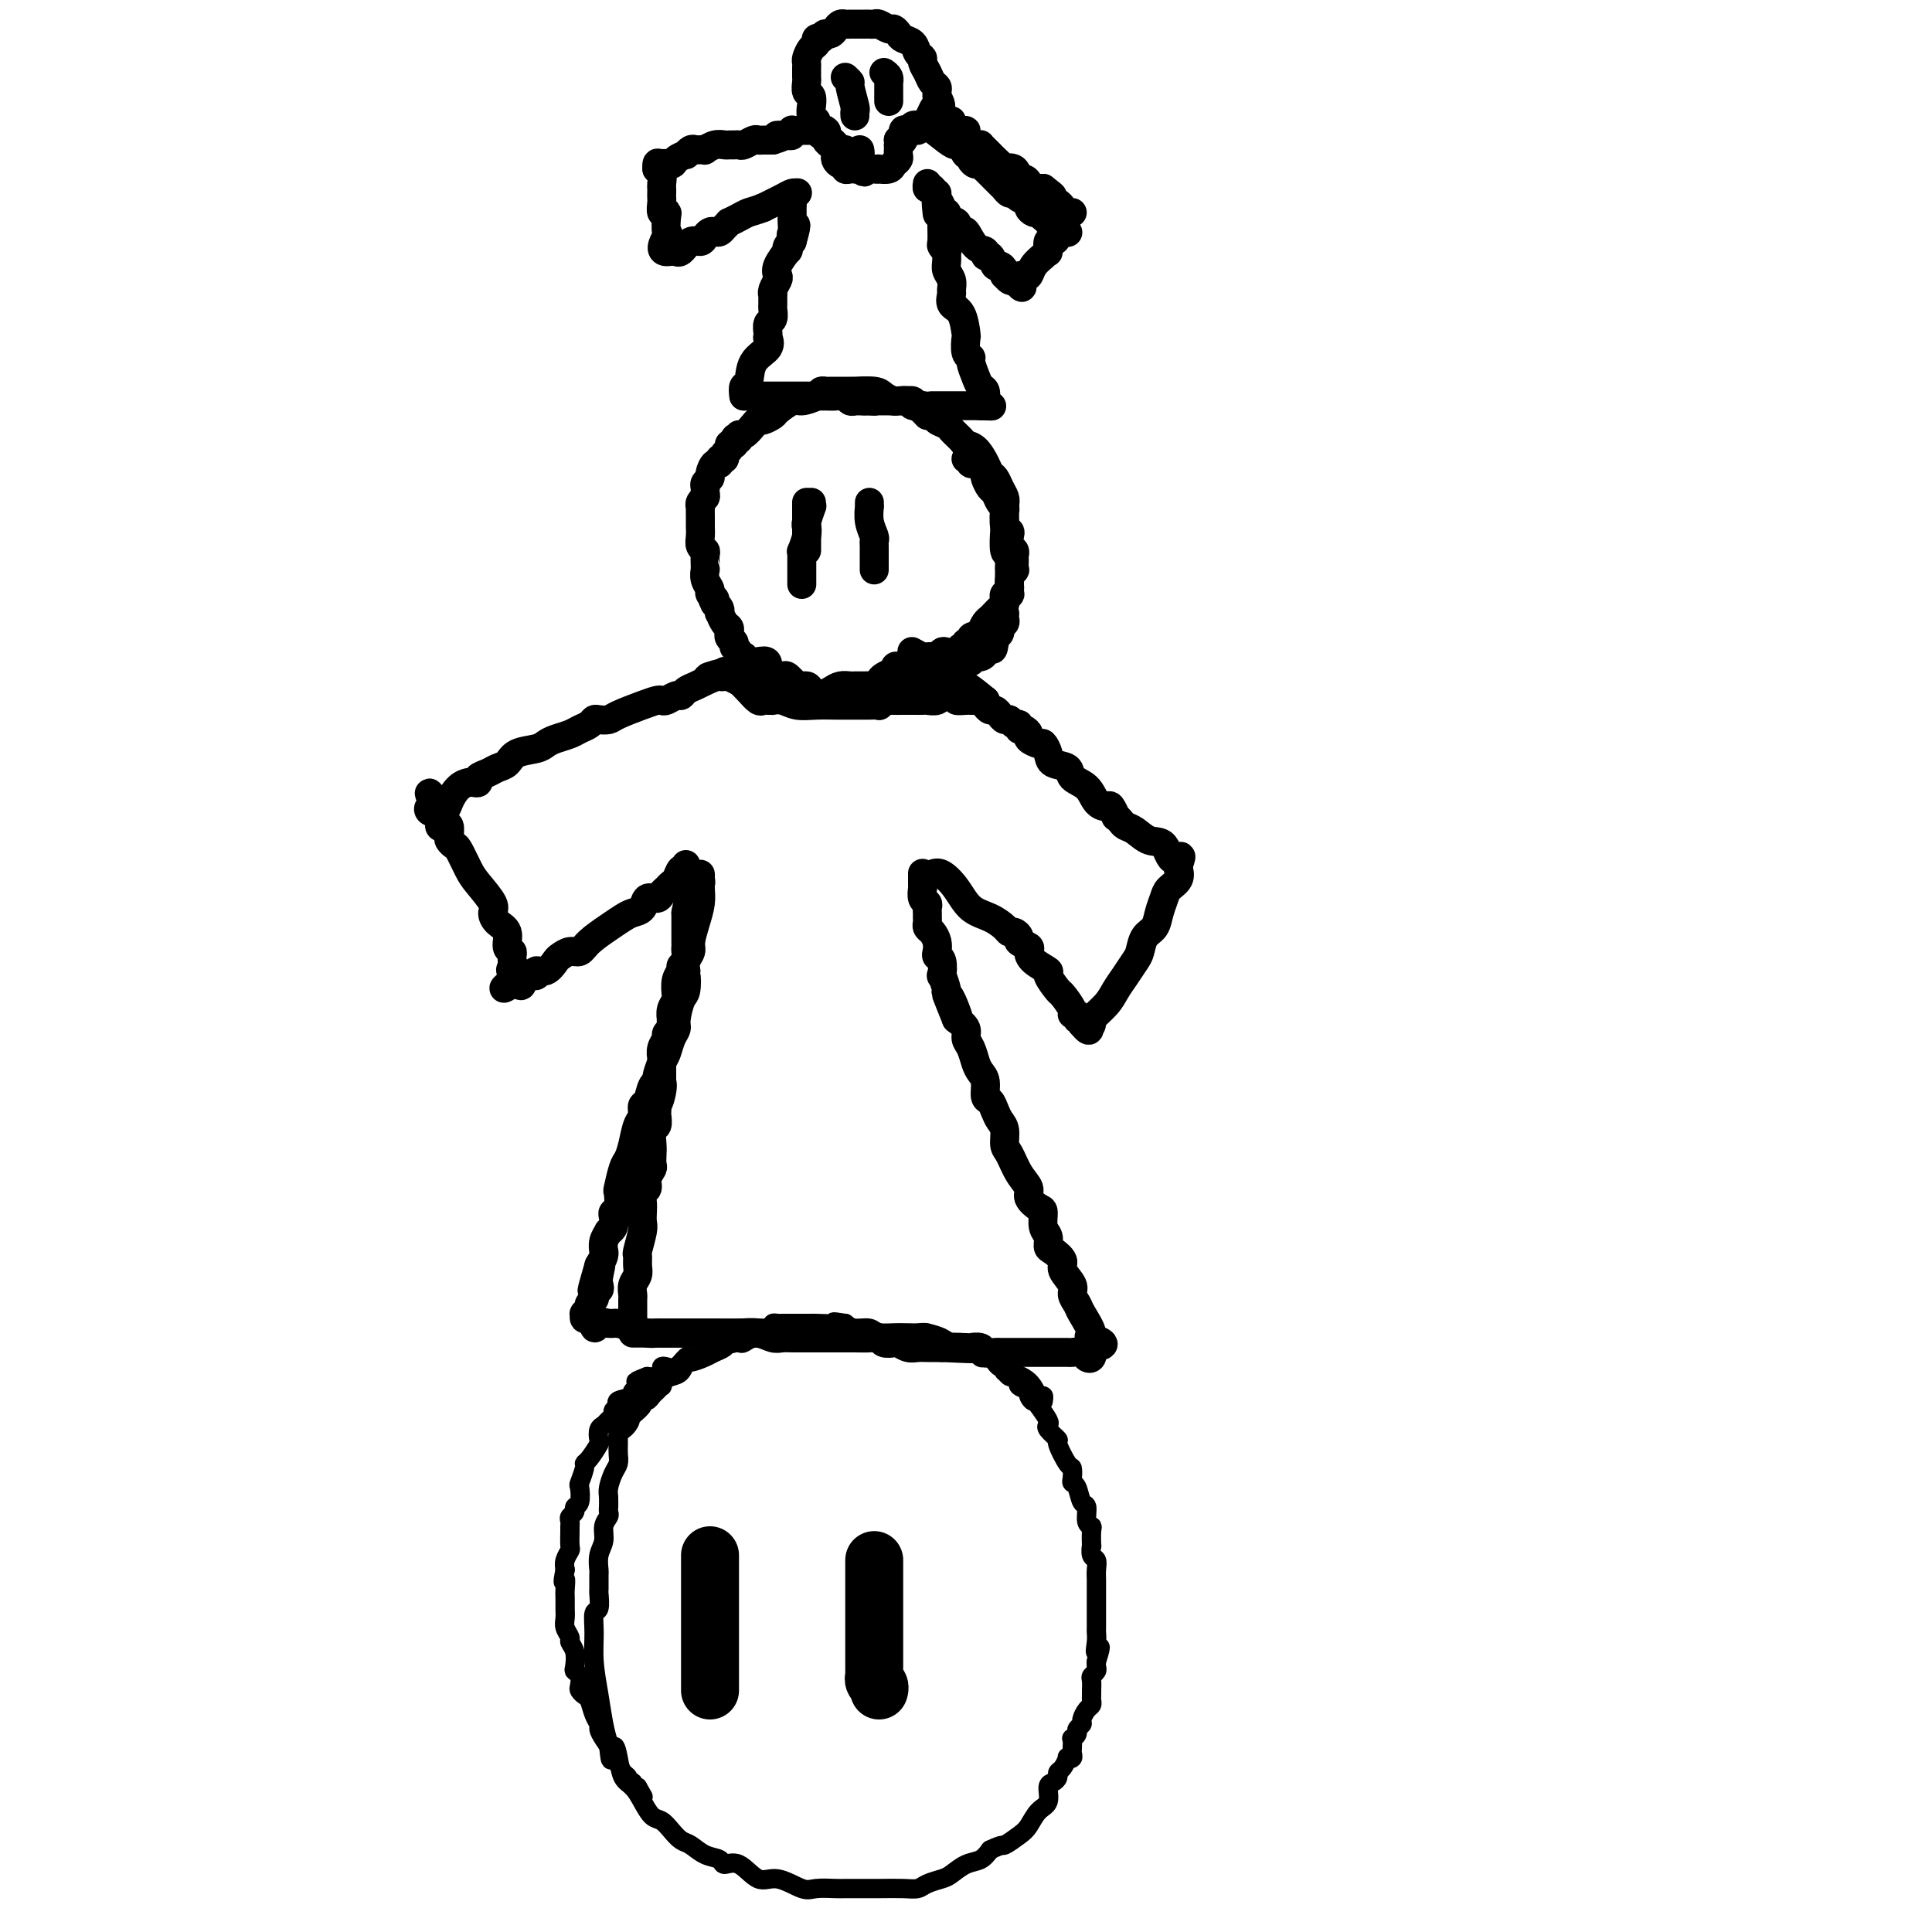 <svg viewBox='0 0 400 400' version='1.1' xmlns='http://www.w3.org/2000/svg' xmlns:xlink='http://www.w3.org/1999/xlink'><g fill='none' stroke='#000000' stroke-width='4' stroke-linecap='round' stroke-linejoin='round'><path d='M216,290c-0.022,0.134 -0.044,0.267 0,0c0.044,-0.267 0.153,-0.935 0,-1c-0.153,-0.065 -0.569,0.472 -1,0c-0.431,-0.472 -0.876,-1.955 -2,-3c-1.124,-1.045 -2.927,-1.652 -4,-2c-1.073,-0.348 -1.418,-0.436 -2,-1c-0.582,-0.564 -1.403,-1.604 -2,-2c-0.597,-0.396 -0.971,-0.149 -1,0c-0.029,0.149 0.288,0.199 0,0c-0.288,-0.199 -1.180,-0.646 -2,-1c-0.820,-0.354 -1.567,-0.616 -2,-1c-0.433,-0.384 -0.553,-0.891 -1,-1c-0.447,-0.109 -1.222,0.181 -2,0c-0.778,-0.181 -1.559,-0.833 -2,-1c-0.441,-0.167 -0.544,0.151 -1,0c-0.456,-0.151 -1.267,-0.771 -2,-1c-0.733,-0.229 -1.389,-0.065 -2,0c-0.611,0.065 -1.179,0.032 -2,0c-0.821,-0.032 -1.897,-0.064 -3,0c-1.103,0.064 -2.234,0.223 -3,0c-0.766,-0.223 -1.168,-0.829 -2,-1c-0.832,-0.171 -2.095,0.094 -3,0c-0.905,-0.094 -1.453,-0.547 -2,-1'/><path d='M175,274c-3.932,-0.619 -1.760,-0.166 -2,0c-0.240,0.166 -2.890,0.044 -4,0c-1.110,-0.044 -0.679,-0.012 -1,0c-0.321,0.012 -1.396,0.003 -2,0c-0.604,-0.003 -0.739,-0.001 -1,0c-0.261,0.001 -0.648,-0.001 -1,0c-0.352,0.001 -0.669,0.003 -1,0c-0.331,-0.003 -0.678,-0.010 -1,0c-0.322,0.010 -0.620,0.039 -1,0c-0.380,-0.039 -0.840,-0.146 -1,0c-0.160,0.146 -0.018,0.546 -1,1c-0.982,0.454 -3.088,0.962 -4,1c-0.912,0.038 -0.629,-0.393 -1,0c-0.371,0.393 -1.397,1.611 -2,2c-0.603,0.389 -0.785,-0.049 -1,0c-0.215,0.049 -0.463,0.586 -1,1c-0.537,0.414 -1.361,0.706 -2,1c-0.639,0.294 -1.091,0.590 -2,1c-0.909,0.410 -2.276,0.936 -3,1c-0.724,0.064 -0.807,-0.333 -1,0c-0.193,0.333 -0.496,1.395 -1,2c-0.504,0.605 -1.210,0.754 -2,1c-0.790,0.246 -1.665,0.591 -2,1c-0.335,0.409 -0.131,0.884 0,1c0.131,0.116 0.189,-0.127 0,0c-0.189,0.127 -0.623,0.625 -1,1c-0.377,0.375 -0.695,0.628 -1,1c-0.305,0.372 -0.597,0.863 -1,1c-0.403,0.137 -0.916,-0.078 -1,0c-0.084,0.078 0.262,0.451 0,1c-0.262,0.549 -1.131,1.275 -2,2'/><path d='M131,293c-3.951,2.809 -1.829,1.331 -1,1c0.829,-0.331 0.366,0.486 0,1c-0.366,0.514 -0.634,0.726 -1,1c-0.366,0.274 -0.830,0.612 -1,1c-0.170,0.388 -0.046,0.828 0,1c0.046,0.172 0.013,0.077 0,0c-0.013,-0.077 -0.006,-0.135 0,0c0.006,0.135 0.012,0.463 0,1c-0.012,0.537 -0.042,1.284 0,2c0.042,0.716 0.155,1.401 0,2c-0.155,0.599 -0.577,1.112 -1,2c-0.423,0.888 -0.846,2.150 -1,3c-0.154,0.850 -0.040,1.288 0,2c0.040,0.712 0.007,1.699 0,2c-0.007,0.301 0.013,-0.082 0,0c-0.013,0.082 -0.060,0.629 0,1c0.060,0.371 0.226,0.566 0,1c-0.226,0.434 -0.845,1.108 -1,2c-0.155,0.892 0.155,2.001 0,3c-0.155,0.999 -0.774,1.886 -1,3c-0.226,1.114 -0.060,2.453 0,3c0.060,0.547 0.012,0.301 0,1c-0.012,0.699 0.011,2.341 0,3c-0.011,0.659 -0.056,0.333 0,1c0.056,0.667 0.214,2.326 0,3c-0.214,0.674 -0.801,0.364 -1,1c-0.199,0.636 -0.012,2.217 0,4c0.012,1.783 -0.151,3.766 0,6c0.151,2.234 0.618,4.717 1,7c0.382,2.283 0.681,4.367 1,6c0.319,1.633 0.660,2.817 1,4'/><path d='M126,361c0.485,6.197 0.696,2.191 1,1c0.304,-1.191 0.700,0.434 1,2c0.300,1.566 0.503,3.073 1,4c0.497,0.927 1.288,1.273 2,2c0.712,0.727 1.346,1.834 2,3c0.654,1.166 1.329,2.391 2,3c0.671,0.609 1.337,0.601 2,1c0.663,0.399 1.323,1.206 2,2c0.677,0.794 1.370,1.576 2,2c0.630,0.424 1.196,0.489 2,1c0.804,0.511 1.846,1.469 3,2c1.154,0.531 2.421,0.634 3,1c0.579,0.366 0.469,0.995 1,1c0.531,0.005 1.701,-0.615 3,0c1.299,0.615 2.726,2.466 4,3c1.274,0.534 2.396,-0.249 4,0c1.604,0.249 3.691,1.531 5,2c1.309,0.469 1.840,0.126 3,0c1.160,-0.126 2.948,-0.034 4,0c1.052,0.034 1.366,0.009 2,0c0.634,-0.009 1.588,-0.002 2,0c0.412,0.002 0.283,-0.002 1,0c0.717,0.002 2.279,0.011 4,0c1.721,-0.011 3.601,-0.043 5,0c1.399,0.043 2.317,0.162 3,0c0.683,-0.162 1.131,-0.606 2,-1c0.869,-0.394 2.158,-0.738 3,-1c0.842,-0.262 1.236,-0.441 2,-1c0.764,-0.559 1.898,-1.497 3,-2c1.102,-0.503 2.172,-0.572 3,-1c0.828,-0.428 1.414,-1.214 2,-2'/><path d='M205,383c2.844,-1.364 2.454,-0.773 3,-1c0.546,-0.227 2.026,-1.273 3,-2c0.974,-0.727 1.441,-1.136 2,-2c0.559,-0.864 1.212,-2.182 2,-3c0.788,-0.818 1.713,-1.137 2,-2c0.287,-0.863 -0.064,-2.272 0,-3c0.064,-0.728 0.543,-0.777 1,-1c0.457,-0.223 0.892,-0.620 1,-1c0.108,-0.380 -0.111,-0.742 0,-1c0.111,-0.258 0.552,-0.412 1,-1c0.448,-0.588 0.905,-1.609 1,-2c0.095,-0.391 -0.170,-0.151 0,0c0.170,0.151 0.777,0.213 1,0c0.223,-0.213 0.064,-0.701 0,-1c-0.064,-0.299 -0.032,-0.409 0,-1c0.032,-0.591 0.065,-1.664 0,-2c-0.065,-0.336 -0.228,0.066 0,0c0.228,-0.066 0.849,-0.599 1,-1c0.151,-0.401 -0.166,-0.671 0,-1c0.166,-0.329 0.815,-0.718 1,-1c0.185,-0.282 -0.094,-0.457 0,-1c0.094,-0.543 0.561,-1.454 1,-2c0.439,-0.546 0.850,-0.727 1,-1c0.150,-0.273 0.039,-0.636 0,-1c-0.039,-0.364 -0.007,-0.727 0,-1c0.007,-0.273 -0.012,-0.454 0,-1c0.012,-0.546 0.056,-1.456 0,-2c-0.056,-0.544 -0.211,-0.723 0,-1c0.211,-0.277 0.788,-0.651 1,-1c0.212,-0.349 0.061,-0.671 0,-1c-0.061,-0.329 -0.030,-0.664 0,-1'/><path d='M227,344c1.547,-4.848 0.415,-2.469 0,-2c-0.415,0.469 -0.111,-0.973 0,-2c0.111,-1.027 0.030,-1.640 0,-2c-0.030,-0.360 -0.008,-0.468 0,-1c0.008,-0.532 0.002,-1.490 0,-2c-0.002,-0.510 -0.000,-0.574 0,-1c0.000,-0.426 -0.000,-1.216 0,-2c0.000,-0.784 0.001,-1.562 0,-2c-0.001,-0.438 -0.004,-0.536 0,-1c0.004,-0.464 0.015,-1.296 0,-2c-0.015,-0.704 -0.057,-1.282 0,-2c0.057,-0.718 0.211,-1.576 0,-2c-0.211,-0.424 -0.788,-0.415 -1,-1c-0.212,-0.585 -0.061,-1.765 0,-2c0.061,-0.235 0.031,0.476 0,0c-0.031,-0.476 -0.064,-2.139 0,-3c0.064,-0.861 0.225,-0.921 0,-1c-0.225,-0.079 -0.834,-0.178 -1,-1c-0.166,-0.822 0.113,-2.365 0,-3c-0.113,-0.635 -0.618,-0.360 -1,-1c-0.382,-0.640 -0.640,-2.196 -1,-3c-0.360,-0.804 -0.823,-0.857 -1,-1c-0.177,-0.143 -0.070,-0.376 0,-1c0.070,-0.624 0.102,-1.638 0,-2c-0.102,-0.362 -0.339,-0.072 -1,-1c-0.661,-0.928 -1.745,-3.073 -2,-4c-0.255,-0.927 0.318,-0.635 0,-1c-0.318,-0.365 -1.529,-1.386 -2,-2c-0.471,-0.614 -0.204,-0.819 0,-1c0.204,-0.181 0.344,-0.337 0,-1c-0.344,-0.663 -1.172,-1.831 -2,-3'/><path d='M215,291c-1.704,-3.427 -0.963,-1.495 -1,-1c-0.037,0.495 -0.850,-0.446 -1,-1c-0.150,-0.554 0.363,-0.722 0,-1c-0.363,-0.278 -1.604,-0.667 -2,-1c-0.396,-0.333 0.051,-0.610 0,-1c-0.051,-0.390 -0.601,-0.893 -1,-1c-0.399,-0.107 -0.646,0.182 -1,0c-0.354,-0.182 -0.816,-0.836 -1,-1c-0.184,-0.164 -0.091,0.163 0,0c0.091,-0.163 0.179,-0.814 0,-1c-0.179,-0.186 -0.625,0.095 -1,0c-0.375,-0.095 -0.678,-0.565 -1,-1c-0.322,-0.435 -0.663,-0.835 -1,-1c-0.337,-0.165 -0.669,-0.096 -1,0c-0.331,0.096 -0.662,0.219 -1,0c-0.338,-0.219 -0.685,-0.781 -1,-1c-0.315,-0.219 -0.600,-0.097 -1,0c-0.400,0.097 -0.917,0.167 -1,0c-0.083,-0.167 0.268,-0.570 0,-1c-0.268,-0.430 -1.156,-0.886 -2,-1c-0.844,-0.114 -1.643,0.113 -2,0c-0.357,-0.113 -0.270,-0.566 -1,-1c-0.730,-0.434 -2.276,-0.848 -3,-1c-0.724,-0.152 -0.624,-0.041 -1,0c-0.376,0.041 -1.227,0.011 -2,0c-0.773,-0.011 -1.468,-0.003 -2,0c-0.532,0.003 -0.902,0.001 -1,0c-0.098,-0.001 0.077,-0.000 0,0c-0.077,0.000 -0.405,0.000 -1,0c-0.595,-0.000 -1.456,-0.000 -2,0c-0.544,0.000 -0.772,0.000 -1,0'/><path d='M182,276c-3.979,-0.774 -2.427,-0.207 -2,0c0.427,0.207 -0.271,0.056 -1,0c-0.729,-0.056 -1.490,-0.015 -2,0c-0.510,0.015 -0.770,0.004 -1,0c-0.230,-0.004 -0.432,-0.001 -1,0c-0.568,0.001 -1.503,0.000 -2,0c-0.497,-0.000 -0.558,-0.000 -1,0c-0.442,0.000 -1.267,-0.000 -2,0c-0.733,0.000 -1.375,0.000 -2,0c-0.625,-0.000 -1.235,-0.001 -2,0c-0.765,0.001 -1.685,0.004 -2,0c-0.315,-0.004 -0.023,-0.016 0,0c0.023,0.016 -0.221,0.061 -1,0c-0.779,-0.061 -2.092,-0.226 -3,0c-0.908,0.226 -1.413,0.845 -2,1c-0.587,0.155 -1.258,-0.152 -2,0c-0.742,0.152 -1.556,0.763 -2,1c-0.444,0.237 -0.520,0.101 -1,0c-0.480,-0.101 -1.365,-0.167 -2,0c-0.635,0.167 -1.021,0.567 -2,1c-0.979,0.433 -2.552,0.899 -3,1c-0.448,0.101 0.228,-0.161 0,0c-0.228,0.161 -1.360,0.747 -2,1c-0.640,0.253 -0.788,0.172 -1,0c-0.212,-0.172 -0.487,-0.436 -1,0c-0.513,0.436 -1.264,1.570 -2,2c-0.736,0.430 -1.457,0.154 -2,0c-0.543,-0.154 -0.908,-0.186 -1,0c-0.092,0.186 0.091,0.588 0,1c-0.091,0.412 -0.454,0.832 -1,1c-0.546,0.168 -1.273,0.084 -2,0'/><path d='M134,285c-4.183,1.575 -1.639,1.014 -1,1c0.639,-0.014 -0.625,0.521 -1,1c-0.375,0.479 0.139,0.902 0,1c-0.139,0.098 -0.931,-0.128 -1,0c-0.069,0.128 0.585,0.612 0,1c-0.585,0.388 -2.408,0.681 -3,1c-0.592,0.319 0.049,0.663 0,1c-0.049,0.337 -0.787,0.666 -1,1c-0.213,0.334 0.100,0.671 0,1c-0.100,0.329 -0.614,0.649 -1,1c-0.386,0.351 -0.646,0.731 -1,1c-0.354,0.269 -0.803,0.426 -1,1c-0.197,0.574 -0.143,1.566 0,2c0.143,0.434 0.374,0.309 0,1c-0.374,0.691 -1.354,2.196 -2,3c-0.646,0.804 -0.956,0.905 -1,1c-0.044,0.095 0.180,0.182 0,1c-0.180,0.818 -0.765,2.366 -1,3c-0.235,0.634 -0.119,0.355 0,1c0.119,0.645 0.242,2.214 0,3c-0.242,0.786 -0.850,0.788 -1,1c-0.150,0.212 0.156,0.632 0,1c-0.156,0.368 -0.774,0.684 -1,1c-0.226,0.316 -0.060,0.633 0,1c0.060,0.367 0.012,0.784 0,1c-0.012,0.216 0.011,0.232 0,1c-0.011,0.768 -0.054,2.288 0,3c0.054,0.712 0.207,0.615 0,1c-0.207,0.385 -0.773,1.253 -1,2c-0.227,0.747 -0.113,1.374 0,2'/><path d='M117,325c-0.773,3.915 -0.207,2.204 0,2c0.207,-0.204 0.054,1.100 0,2c-0.054,0.900 -0.011,1.397 0,2c0.011,0.603 -0.012,1.313 0,2c0.012,0.687 0.060,1.352 0,2c-0.060,0.648 -0.226,1.280 0,2c0.226,0.720 0.844,1.527 1,2c0.156,0.473 -0.151,0.612 0,1c0.151,0.388 0.759,1.025 1,2c0.241,0.975 0.116,2.289 0,3c-0.116,0.711 -0.224,0.821 0,1c0.224,0.179 0.781,0.427 1,1c0.219,0.573 0.100,1.469 0,2c-0.100,0.531 -0.181,0.695 0,1c0.181,0.305 0.622,0.750 1,1c0.378,0.250 0.692,0.307 1,1c0.308,0.693 0.611,2.024 1,3c0.389,0.976 0.864,1.598 1,2c0.136,0.402 -0.066,0.584 0,1c0.066,0.416 0.400,1.067 1,2c0.600,0.933 1.466,2.149 2,3c0.534,0.851 0.735,1.337 1,2c0.265,0.663 0.592,1.502 1,2c0.408,0.498 0.897,0.656 1,1c0.103,0.344 -0.178,0.876 0,1c0.178,0.124 0.817,-0.159 1,0c0.183,0.159 -0.091,0.760 0,1c0.091,0.240 0.545,0.120 1,0'/><path d='M132,370c2.000,3.500 1.000,1.750 0,0'/></g>
<g fill='none' stroke='#000000' stroke-width='12' stroke-linecap='round' stroke-linejoin='round'><path d='M147,322c0.000,0.667 0.000,1.333 0,2c0.000,0.667 0.000,1.334 0,3c0.000,1.666 0.000,4.330 0,6c0.000,1.670 0.000,2.347 0,3c0.000,0.653 0.000,1.283 0,2c0.000,0.717 -0.000,1.520 0,2c0.000,0.480 0.000,0.638 0,1c0.000,0.362 0.000,0.927 0,1c0.000,0.073 0.000,-0.345 0,0c0.000,0.345 0.000,1.454 0,2c0.000,0.546 0.000,0.528 0,1c-0.000,0.472 0.000,1.433 0,2c0.000,0.567 0.000,0.740 0,1c0.000,0.260 0.000,0.609 0,1c0.000,0.391 0.000,0.826 0,1c0.000,0.174 0.000,0.087 0,0'/><path d='M181,323c-0.000,0.902 -0.000,1.803 0,2c0.000,0.197 0.000,-0.312 0,0c-0.000,0.312 -0.000,1.445 0,3c0.000,1.555 0.000,3.534 0,5c-0.000,1.466 -0.000,2.421 0,3c0.000,0.579 0.000,0.781 0,2c-0.000,1.219 -0.001,3.454 0,4c0.001,0.546 0.004,-0.597 0,0c-0.004,0.597 -0.015,2.934 0,4c0.015,1.066 0.057,0.860 0,1c-0.057,0.140 -0.211,0.625 0,1c0.211,0.375 0.788,0.639 1,1c0.212,0.361 0.061,0.817 0,1c-0.061,0.183 -0.030,0.091 0,0'/></g>
<g fill='none' stroke='#000000' stroke-width='6' stroke-linecap='round' stroke-linejoin='round'><path d='M131,276c0.323,0.000 0.647,0.000 1,0c0.353,-0.000 0.736,-0.000 1,0c0.264,0.000 0.408,0.000 1,0c0.592,-0.000 1.631,-0.001 3,0c1.369,0.001 3.066,0.004 5,0c1.934,-0.004 4.104,-0.015 6,0c1.896,0.015 3.519,0.057 5,0c1.481,-0.057 2.819,-0.211 4,0c1.181,0.211 2.206,0.789 3,1c0.794,0.211 1.357,0.057 2,0c0.643,-0.057 1.365,-0.015 2,0c0.635,0.015 1.184,0.004 2,0c0.816,-0.004 1.899,-0.001 3,0c1.101,0.001 2.221,-0.001 3,0c0.779,0.001 1.216,0.004 2,0c0.784,-0.004 1.916,-0.015 3,0c1.084,0.015 2.121,0.056 3,0c0.879,-0.056 1.600,-0.207 2,0c0.400,0.207 0.477,0.774 1,1c0.523,0.226 1.490,0.113 2,0c0.510,-0.113 0.562,-0.226 1,0c0.438,0.226 1.262,0.793 2,1c0.738,0.207 1.391,0.056 2,0c0.609,-0.056 1.174,-0.016 2,0c0.826,0.016 1.913,0.008 3,0'/><path d='M195,279c10.467,0.465 4.635,0.128 3,0c-1.635,-0.128 0.928,-0.048 2,0c1.072,0.048 0.654,0.066 1,0c0.346,-0.066 1.455,-0.214 2,0c0.545,0.214 0.527,0.789 1,1c0.473,0.211 1.439,0.056 2,0c0.561,-0.056 0.718,-0.015 1,0c0.282,0.015 0.687,0.004 1,0c0.313,-0.004 0.532,-0.001 1,0c0.468,0.001 1.186,0.000 2,0c0.814,-0.000 1.724,-0.000 2,0c0.276,0.000 -0.081,0.000 0,0c0.081,-0.000 0.599,-0.000 1,0c0.401,0.000 0.684,0.000 1,0c0.316,-0.000 0.666,-0.000 1,0c0.334,0.000 0.652,0.000 1,0c0.348,-0.000 0.727,-0.001 1,0c0.273,0.001 0.440,0.004 1,0c0.560,-0.004 1.513,-0.014 2,0c0.487,0.014 0.509,0.051 1,0c0.491,-0.051 1.451,-0.189 2,0c0.549,0.189 0.686,0.705 1,1c0.314,0.295 0.804,0.370 1,0c0.196,-0.370 0.098,-1.185 0,-2'/><path d='M226,279c4.766,-0.451 1.182,-1.577 0,-2c-1.182,-0.423 0.039,-0.143 0,-1c-0.039,-0.857 -1.339,-2.852 -2,-4c-0.661,-1.148 -0.683,-1.448 -1,-2c-0.317,-0.552 -0.929,-1.356 -1,-2c-0.071,-0.644 0.397,-1.127 0,-2c-0.397,-0.873 -1.661,-2.135 -2,-3c-0.339,-0.865 0.245,-1.333 0,-2c-0.245,-0.667 -1.319,-1.534 -2,-2c-0.681,-0.466 -0.969,-0.529 -1,-1c-0.031,-0.471 0.194,-1.348 0,-2c-0.194,-0.652 -0.807,-1.080 -1,-2c-0.193,-0.920 0.033,-2.331 0,-3c-0.033,-0.669 -0.327,-0.596 -1,-1c-0.673,-0.404 -1.725,-1.286 -2,-2c-0.275,-0.714 0.228,-1.259 0,-2c-0.228,-0.741 -1.189,-1.679 -2,-3c-0.811,-1.321 -1.474,-3.025 -2,-4c-0.526,-0.975 -0.914,-1.221 -1,-2c-0.086,-0.779 0.131,-2.091 0,-3c-0.131,-0.909 -0.609,-1.416 -1,-2c-0.391,-0.584 -0.696,-1.245 -1,-2c-0.304,-0.755 -0.606,-1.605 -1,-2c-0.394,-0.395 -0.879,-0.336 -1,-1c-0.121,-0.664 0.121,-2.051 0,-3c-0.121,-0.949 -0.605,-1.462 -1,-2c-0.395,-0.538 -0.700,-1.103 -1,-2c-0.300,-0.897 -0.596,-2.127 -1,-3c-0.404,-0.873 -0.916,-1.389 -1,-2c-0.084,-0.611 0.262,-1.317 0,-2c-0.262,-0.683 -1.131,-1.341 -2,-2'/><path d='M198,211c-4.288,-10.580 -1.009,-3.029 0,-1c1.009,2.029 -0.252,-1.464 -1,-3c-0.748,-1.536 -0.984,-1.116 -1,-1c-0.016,0.116 0.188,-0.074 0,-1c-0.188,-0.926 -0.769,-2.590 -1,-3c-0.231,-0.410 -0.114,0.434 0,0c0.114,-0.434 0.224,-2.148 0,-3c-0.224,-0.852 -0.782,-0.844 -1,-1c-0.218,-0.156 -0.097,-0.475 0,-1c0.097,-0.525 0.170,-1.254 0,-2c-0.170,-0.746 -0.581,-1.509 -1,-2c-0.419,-0.491 -0.845,-0.709 -1,-1c-0.155,-0.291 -0.041,-0.656 0,-1c0.041,-0.344 0.007,-0.668 0,-1c-0.007,-0.332 0.012,-0.671 0,-1c-0.012,-0.329 -0.056,-0.648 0,-1c0.056,-0.352 0.211,-0.737 0,-1c-0.211,-0.263 -0.789,-0.404 -1,-1c-0.211,-0.596 -0.057,-1.649 0,-2c0.057,-0.351 0.015,-0.001 0,0c-0.015,0.001 -0.004,-0.346 0,-1c0.004,-0.654 0.001,-1.615 0,-2c-0.001,-0.385 -0.001,-0.192 0,0'/><path d='M131,275c-0.000,-0.341 -0.000,-0.683 0,-1c0.000,-0.317 0.000,-0.610 0,-1c-0.000,-0.390 -0.000,-0.878 0,-1c0.000,-0.122 0.000,0.123 0,0c-0.000,-0.123 -0.001,-0.613 0,-1c0.001,-0.387 0.004,-0.670 0,-1c-0.004,-0.330 -0.015,-0.707 0,-1c0.015,-0.293 0.057,-0.503 0,-1c-0.057,-0.497 -0.212,-1.282 0,-2c0.212,-0.718 0.793,-1.369 1,-2c0.207,-0.631 0.041,-1.243 0,-2c-0.041,-0.757 0.041,-1.659 0,-2c-0.041,-0.341 -0.207,-0.121 0,-1c0.207,-0.879 0.786,-2.855 1,-4c0.214,-1.145 0.061,-1.458 0,-2c-0.061,-0.542 -0.032,-1.314 0,-2c0.032,-0.686 0.065,-1.287 0,-2c-0.065,-0.713 -0.228,-1.538 0,-2c0.228,-0.462 0.846,-0.561 1,-1c0.154,-0.439 -0.154,-1.219 0,-2c0.154,-0.781 0.772,-1.565 1,-2c0.228,-0.435 0.065,-0.521 0,-1c-0.065,-0.479 -0.031,-1.351 0,-2c0.031,-0.649 0.061,-1.076 0,-2c-0.061,-0.924 -0.212,-2.344 0,-3c0.212,-0.656 0.789,-0.547 1,-1c0.211,-0.453 0.057,-1.468 0,-2c-0.057,-0.532 -0.016,-0.581 0,-1c0.016,-0.419 0.008,-1.210 0,-2'/><path d='M136,228c0.713,-7.187 -0.005,-1.653 0,0c0.005,1.653 0.734,-0.575 1,-2c0.266,-1.425 0.070,-2.048 0,-2c-0.070,0.048 -0.015,0.766 0,0c0.015,-0.766 -0.011,-3.017 0,-4c0.011,-0.983 0.059,-0.697 0,-1c-0.059,-0.303 -0.226,-1.194 0,-2c0.226,-0.806 0.845,-1.527 1,-2c0.155,-0.473 -0.154,-0.700 0,-1c0.154,-0.300 0.772,-0.675 1,-1c0.228,-0.325 0.065,-0.601 0,-1c-0.065,-0.399 -0.032,-0.920 0,-1c0.032,-0.080 0.061,0.282 0,0c-0.061,-0.282 -0.214,-1.210 0,-2c0.214,-0.790 0.793,-1.444 1,-2c0.207,-0.556 0.040,-1.014 0,-1c-0.040,0.014 0.046,0.499 0,0c-0.046,-0.499 -0.222,-1.983 0,-3c0.222,-1.017 0.844,-1.568 1,-2c0.156,-0.432 -0.154,-0.744 0,-1c0.154,-0.256 0.773,-0.454 1,-1c0.227,-0.546 0.061,-1.438 0,-2c-0.061,-0.562 -0.016,-0.795 0,-1c0.016,-0.205 0.004,-0.384 0,-1c-0.004,-0.616 -0.001,-1.671 0,-2c0.001,-0.329 0.000,0.066 0,0c-0.000,-0.066 -0.000,-0.595 0,-1c0.000,-0.405 0.000,-0.686 0,-1c-0.000,-0.314 -0.000,-0.661 0,-1c0.000,-0.339 0.000,-0.669 0,-1'/><path d='M142,189c1.150,-6.218 1.026,-2.262 1,-1c-0.026,1.262 0.044,-0.169 0,-1c-0.044,-0.831 -0.204,-1.063 0,-1c0.204,0.063 0.773,0.421 1,0c0.227,-0.421 0.113,-1.620 0,-2c-0.113,-0.380 -0.226,0.058 0,0c0.226,-0.058 0.793,-0.613 1,-1c0.207,-0.387 0.056,-0.607 0,-1c-0.056,-0.393 -0.018,-0.959 0,-1c0.018,-0.041 0.015,0.444 0,1c-0.015,0.556 -0.041,1.185 0,2c0.041,0.815 0.151,1.818 0,3c-0.151,1.182 -0.563,2.543 -1,4c-0.437,1.457 -0.901,3.009 -1,4c-0.099,0.991 0.166,1.421 0,2c-0.166,0.579 -0.762,1.308 -1,2c-0.238,0.692 -0.119,1.346 0,2'/><path d='M142,201c-0.476,2.846 -0.165,0.961 0,1c0.165,0.039 0.185,2.001 0,3c-0.185,0.999 -0.574,1.034 -1,2c-0.426,0.966 -0.887,2.862 -1,4c-0.113,1.138 0.123,1.517 0,2c-0.123,0.483 -0.607,1.072 -1,2c-0.393,0.928 -0.697,2.197 -1,3c-0.303,0.803 -0.606,1.140 -1,2c-0.394,0.860 -0.880,2.243 -1,3c-0.120,0.757 0.126,0.889 0,1c-0.126,0.111 -0.625,0.202 -1,1c-0.375,0.798 -0.625,2.303 -1,3c-0.375,0.697 -0.874,0.586 -1,1c-0.126,0.414 0.121,1.354 0,2c-0.121,0.646 -0.611,0.997 -1,2c-0.389,1.003 -0.679,2.658 -1,4c-0.321,1.342 -0.673,2.370 -1,3c-0.327,0.630 -0.627,0.862 -1,2c-0.373,1.138 -0.818,3.183 -1,4c-0.182,0.817 -0.100,0.408 0,1c0.100,0.592 0.219,2.187 0,3c-0.219,0.813 -0.776,0.843 -1,1c-0.224,0.157 -0.116,0.440 0,1c0.116,0.560 0.241,1.398 0,2c-0.241,0.602 -0.850,0.970 -1,1c-0.150,0.030 0.157,-0.277 0,0c-0.157,0.277 -0.777,1.138 -1,2c-0.223,0.862 -0.050,1.726 0,2c0.050,0.274 -0.025,-0.042 0,0c0.025,0.042 0.150,0.440 0,1c-0.150,0.560 -0.575,1.280 -1,2'/><path d='M124,262c-2.786,9.630 -0.750,3.207 0,1c0.750,-2.207 0.215,-0.196 0,1c-0.215,1.196 -0.109,1.577 0,2c0.109,0.423 0.221,0.887 0,1c-0.221,0.113 -0.776,-0.125 -1,0c-0.224,0.125 -0.116,0.612 0,1c0.116,0.388 0.242,0.677 0,1c-0.242,0.323 -0.850,0.679 -1,1c-0.150,0.321 0.159,0.607 0,1c-0.159,0.393 -0.786,0.893 -1,1c-0.214,0.107 -0.016,-0.177 0,0c0.016,0.177 -0.149,0.817 0,1c0.149,0.183 0.614,-0.091 1,0c0.386,0.091 0.693,0.545 1,1'/><path d='M123,274c-0.027,1.853 0.405,0.486 1,0c0.595,-0.486 1.354,-0.092 2,0c0.646,0.092 1.181,-0.119 2,0c0.819,0.119 1.922,0.568 3,1c1.078,0.432 2.129,0.848 3,1c0.871,0.152 1.560,0.041 2,0c0.440,-0.041 0.630,-0.011 1,0c0.370,0.011 0.921,0.003 2,0c1.079,-0.003 2.687,-0.001 3,0c0.313,0.001 -0.670,0.000 0,0c0.670,-0.000 2.994,-0.000 4,0c1.006,0.000 0.693,0.000 1,0c0.307,-0.000 1.234,-0.000 2,0c0.766,0.000 1.371,0.000 2,0c0.629,-0.000 1.282,-0.000 2,0c0.718,0.000 1.502,0.000 2,0c0.498,-0.000 0.711,-0.000 1,0c0.289,0.000 0.656,0.000 1,0c0.344,-0.000 0.667,-0.000 1,0c0.333,0.000 0.678,0.000 1,0c0.322,-0.000 0.622,-0.000 1,0c0.378,0.000 0.833,0.000 2,0c1.167,-0.000 3.045,-0.000 4,0c0.955,0.000 0.988,0.000 2,0c1.012,-0.000 3.003,-0.000 4,0c0.997,0.000 0.999,0.000 1,0c0.001,-0.000 0.000,-0.000 0,0c-0.000,0.000 -0.000,0.000 0,0'/><path d='M193,181c0.570,-0.231 1.140,-0.462 2,0c0.860,0.462 2.009,1.616 3,3c0.991,1.384 1.823,2.997 3,4c1.177,1.003 2.698,1.396 4,2c1.302,0.604 2.385,1.419 3,2c0.615,0.581 0.761,0.929 1,1c0.239,0.071 0.572,-0.137 1,0c0.428,0.137 0.953,0.617 1,1c0.047,0.383 -0.382,0.670 0,1c0.382,0.330 1.575,0.702 2,1c0.425,0.298 0.083,0.522 0,1c-0.083,0.478 0.095,1.211 1,2c0.905,0.789 2.538,1.633 3,2c0.462,0.367 -0.245,0.256 0,1c0.245,0.744 1.443,2.342 2,3c0.557,0.658 0.474,0.376 1,1c0.526,0.624 1.661,2.152 2,3c0.339,0.848 -0.119,1.014 0,1c0.119,-0.014 0.815,-0.210 1,0c0.185,0.210 -0.143,0.826 0,1c0.143,0.174 0.755,-0.093 1,0c0.245,0.093 0.122,0.547 0,1'/><path d='M224,212c2.257,2.709 1.399,0.482 1,0c-0.399,-0.482 -0.339,0.780 0,1c0.339,0.220 0.958,-0.601 1,-1c0.042,-0.399 -0.494,-0.376 0,-1c0.494,-0.624 2.016,-1.895 3,-3c0.984,-1.105 1.428,-2.043 2,-3c0.572,-0.957 1.270,-1.932 2,-3c0.730,-1.068 1.491,-2.228 2,-3c0.509,-0.772 0.767,-1.155 1,-2c0.233,-0.845 0.442,-2.152 1,-3c0.558,-0.848 1.463,-1.238 2,-2c0.537,-0.762 0.704,-1.897 1,-3c0.296,-1.103 0.720,-2.176 1,-3c0.280,-0.824 0.415,-1.400 1,-2c0.585,-0.600 1.621,-1.223 2,-2c0.379,-0.777 0.102,-1.709 0,-2c-0.102,-0.291 -0.029,0.060 0,0c0.029,-0.060 0.015,-0.530 0,-1'/><path d='M244,179c1.249,-3.147 -0.127,-1.014 -1,-1c-0.873,0.014 -1.242,-2.090 -2,-3c-0.758,-0.910 -1.906,-0.626 -3,-1c-1.094,-0.374 -2.135,-1.404 -3,-2c-0.865,-0.596 -1.556,-0.756 -2,-1c-0.444,-0.244 -0.643,-0.573 -1,-1c-0.357,-0.427 -0.873,-0.953 -1,-1c-0.127,-0.047 0.133,0.384 0,0c-0.133,-0.384 -0.660,-1.583 -1,-2c-0.340,-0.417 -0.495,-0.052 -1,0c-0.505,0.052 -1.361,-0.209 -2,-1c-0.639,-0.791 -1.060,-2.112 -2,-3c-0.940,-0.888 -2.399,-1.342 -3,-2c-0.601,-0.658 -0.345,-1.520 -1,-2c-0.655,-0.480 -2.222,-0.576 -3,-1c-0.778,-0.424 -0.768,-1.174 -1,-2c-0.232,-0.826 -0.706,-1.728 -1,-2c-0.294,-0.272 -0.408,0.086 -1,0c-0.592,-0.086 -1.660,-0.616 -2,-1c-0.340,-0.384 0.050,-0.624 0,-1c-0.050,-0.376 -0.538,-0.889 -1,-1c-0.462,-0.111 -0.897,0.181 -1,0c-0.103,-0.181 0.127,-0.836 0,-1c-0.127,-0.164 -0.611,0.162 -1,0c-0.389,-0.162 -0.681,-0.813 -1,-1c-0.319,-0.187 -0.663,0.091 -1,0c-0.337,-0.091 -0.665,-0.549 -1,-1c-0.335,-0.451 -0.677,-0.894 -1,-1c-0.323,-0.106 -0.625,0.125 -1,0c-0.375,-0.125 -0.821,-0.607 -1,-1c-0.179,-0.393 -0.089,-0.696 0,-1'/><path d='M204,145c-6.444,-5.289 -2.556,-1.511 -1,0c1.556,1.511 0.778,0.756 0,0'/><path d='M142,179c0.089,0.477 0.179,0.954 0,1c-0.179,0.046 -0.626,-0.339 -1,0c-0.374,0.339 -0.677,1.401 -1,2c-0.323,0.599 -0.668,0.733 -1,1c-0.332,0.267 -0.651,0.667 -1,1c-0.349,0.333 -0.726,0.600 -1,1c-0.274,0.400 -0.443,0.933 -1,1c-0.557,0.067 -1.502,-0.331 -2,0c-0.498,0.331 -0.550,1.390 -1,2c-0.450,0.610 -1.300,0.770 -2,1c-0.700,0.230 -1.251,0.530 -2,1c-0.749,0.470 -1.696,1.110 -3,2c-1.304,0.890 -2.965,2.030 -4,3c-1.035,0.970 -1.446,1.770 -2,2c-0.554,0.230 -1.253,-0.111 -2,0c-0.747,0.111 -1.543,0.675 -2,1c-0.457,0.325 -0.574,0.411 -1,1c-0.426,0.589 -1.161,1.683 -2,2c-0.839,0.317 -1.783,-0.142 -2,0c-0.217,0.142 0.292,0.883 0,1c-0.292,0.117 -1.386,-0.392 -2,0c-0.614,0.392 -0.747,1.683 -1,2c-0.253,0.317 -0.627,-0.342 -1,-1'/><path d='M107,203c-5.353,3.538 -1.237,0.384 0,-1c1.237,-1.384 -0.405,-0.999 -1,-1c-0.595,-0.001 -0.144,-0.388 0,-1c0.144,-0.612 -0.020,-1.448 0,-2c0.020,-0.552 0.225,-0.820 0,-1c-0.225,-0.180 -0.881,-0.273 -1,-1c-0.119,-0.727 0.298,-2.089 0,-3c-0.298,-0.911 -1.311,-1.372 -2,-2c-0.689,-0.628 -1.053,-1.422 -1,-2c0.053,-0.578 0.523,-0.939 0,-2c-0.523,-1.061 -2.039,-2.824 -3,-4c-0.961,-1.176 -1.368,-1.767 -2,-3c-0.632,-1.233 -1.489,-3.108 -2,-4c-0.511,-0.892 -0.675,-0.800 -1,-1c-0.325,-0.200 -0.809,-0.693 -1,-1c-0.191,-0.307 -0.088,-0.429 0,-1c0.088,-0.571 0.160,-1.592 0,-2c-0.160,-0.408 -0.551,-0.204 -1,0c-0.449,0.204 -0.954,0.408 -1,0c-0.046,-0.408 0.369,-1.429 0,-2c-0.369,-0.571 -1.522,-0.692 -2,-1c-0.478,-0.308 -0.279,-0.802 0,-1c0.279,-0.198 0.640,-0.099 1,0'/><path d='M90,167c-2.500,-5.553 -0.251,-1.436 1,0c1.251,1.436 1.502,0.189 2,-1c0.498,-1.189 1.242,-2.322 2,-3c0.758,-0.678 1.530,-0.903 2,-1c0.470,-0.097 0.640,-0.068 1,0c0.360,0.068 0.912,0.174 1,0c0.088,-0.174 -0.288,-0.628 0,-1c0.288,-0.372 1.239,-0.663 2,-1c0.761,-0.337 1.331,-0.720 2,-1c0.669,-0.280 1.438,-0.456 2,-1c0.562,-0.544 0.917,-1.455 2,-2c1.083,-0.545 2.895,-0.723 4,-1c1.105,-0.277 1.504,-0.651 2,-1c0.496,-0.349 1.089,-0.672 2,-1c0.911,-0.328 2.141,-0.663 3,-1c0.859,-0.337 1.347,-0.678 2,-1c0.653,-0.322 1.471,-0.624 2,-1c0.529,-0.376 0.771,-0.825 1,-1c0.229,-0.175 0.446,-0.075 1,0c0.554,0.075 1.444,0.125 2,0c0.556,-0.125 0.778,-0.425 2,-1c1.222,-0.575 3.444,-1.426 5,-2c1.556,-0.574 2.444,-0.871 3,-1c0.556,-0.129 0.778,-0.090 1,0c0.222,0.090 0.443,0.232 1,0c0.557,-0.232 1.449,-0.836 2,-1c0.551,-0.164 0.761,0.114 1,0c0.239,-0.114 0.507,-0.618 1,-1c0.493,-0.382 1.210,-0.641 2,-1c0.790,-0.359 1.654,-0.817 2,-1c0.346,-0.183 0.173,-0.092 0,0'/><path d='M146,141c6.212,-2.548 2.243,-1.419 1,-1c-1.243,0.419 0.241,0.126 1,0c0.759,-0.126 0.795,-0.087 1,0c0.205,0.087 0.581,0.220 1,0c0.419,-0.220 0.881,-0.795 1,-1c0.119,-0.205 -0.104,-0.040 0,0c0.104,0.040 0.535,-0.046 1,0c0.465,0.046 0.965,0.222 1,0c0.035,-0.222 -0.394,-0.844 0,-1c0.394,-0.156 1.611,0.154 2,0c0.389,-0.154 -0.049,-0.772 0,-1c0.049,-0.228 0.585,-0.065 1,0c0.415,0.065 0.707,0.033 1,0'/><path d='M157,137c2.123,-0.512 1.932,0.206 2,1c0.068,0.794 0.396,1.662 1,2c0.604,0.338 1.484,0.147 2,0c0.516,-0.147 0.667,-0.250 1,0c0.333,0.250 0.848,0.854 1,1c0.152,0.146 -0.058,-0.167 0,0c0.058,0.167 0.386,0.814 1,1c0.614,0.186 1.515,-0.090 2,0c0.485,0.090 0.555,0.546 1,1c0.445,0.454 1.264,0.906 2,1c0.736,0.094 1.390,-0.171 2,0c0.610,0.171 1.175,0.778 2,1c0.825,0.222 1.911,0.060 3,0c1.089,-0.060 2.182,-0.016 3,0c0.818,0.016 1.361,0.004 2,0c0.639,-0.004 1.375,-0.001 2,0c0.625,0.001 1.141,0.001 2,0c0.859,-0.001 2.061,-0.004 3,0c0.939,0.004 1.614,0.016 2,0c0.386,-0.016 0.484,-0.061 1,0c0.516,0.061 1.449,0.228 2,0c0.551,-0.228 0.721,-0.849 1,-1c0.279,-0.151 0.667,0.170 1,0c0.333,-0.170 0.611,-0.830 1,-1c0.389,-0.170 0.888,0.150 1,0c0.112,-0.150 -0.162,-0.771 0,-1c0.162,-0.229 0.761,-0.065 1,0c0.239,0.065 0.120,0.033 0,0'/><path d='M203,145c-0.322,-0.002 -0.643,-0.003 -1,0c-0.357,0.003 -0.748,0.011 -1,0c-0.252,-0.011 -0.364,-0.040 -1,0c-0.636,0.040 -1.795,0.151 -2,0c-0.205,-0.151 0.545,-0.562 0,-1c-0.545,-0.438 -2.385,-0.901 -3,-1c-0.615,-0.099 -0.006,0.165 0,0c0.006,-0.165 -0.590,-0.761 -1,-1c-0.410,-0.239 -0.635,-0.121 -1,0c-0.365,0.121 -0.871,0.244 -1,0c-0.129,-0.244 0.120,-0.854 0,-1c-0.120,-0.146 -0.610,0.171 -1,0c-0.390,-0.171 -0.682,-0.829 -1,-1c-0.318,-0.171 -0.663,0.146 -1,0c-0.337,-0.146 -0.668,-0.756 -1,-1c-0.332,-0.244 -0.666,-0.122 -1,0'/><path d='M187,139c-2.670,-1.202 -1.345,-1.208 -1,-1c0.345,0.208 -0.289,0.630 -1,1c-0.711,0.370 -1.500,0.688 -2,1c-0.500,0.312 -0.711,0.620 -1,1c-0.289,0.380 -0.656,0.834 -1,1c-0.344,0.166 -0.666,0.044 -1,0c-0.334,-0.044 -0.680,-0.012 -1,0c-0.320,0.012 -0.614,0.002 -1,0c-0.386,-0.002 -0.866,0.002 -1,0c-0.134,-0.002 0.077,-0.011 0,0c-0.077,0.011 -0.440,0.042 -1,0c-0.560,-0.042 -1.315,-0.155 -2,0c-0.685,0.155 -1.300,0.580 -2,1c-0.700,0.420 -1.486,0.834 -2,1c-0.514,0.166 -0.757,0.083 -1,0'/><path d='M169,144c-2.963,0.774 -1.371,0.207 -1,0c0.371,-0.207 -0.478,-0.056 -1,0c-0.522,0.056 -0.716,0.016 -1,0c-0.284,-0.016 -0.658,-0.009 -1,0c-0.342,0.009 -0.652,0.019 -1,0c-0.348,-0.019 -0.734,-0.065 -1,0c-0.266,0.065 -0.413,0.243 -1,0c-0.587,-0.243 -1.615,-0.906 -2,-1c-0.385,-0.094 -0.126,0.382 -1,0c-0.874,-0.382 -2.880,-1.624 -4,-2c-1.120,-0.376 -1.355,0.112 -2,0c-0.645,-0.112 -1.699,-0.824 -2,-1c-0.301,-0.176 0.150,0.183 0,0c-0.150,-0.183 -0.900,-0.910 -1,-1c-0.100,-0.090 0.450,0.455 1,1'/><path d='M151,140c-2.881,-0.656 -1.084,-0.295 0,0c1.084,0.295 1.456,0.524 2,1c0.544,0.476 1.260,1.199 2,2c0.740,0.801 1.503,1.679 2,2c0.497,0.321 0.727,0.085 1,0c0.273,-0.085 0.589,-0.019 1,0c0.411,0.019 0.917,-0.009 1,0c0.083,0.009 -0.256,0.055 0,0c0.256,-0.055 1.106,-0.211 2,0c0.894,0.211 1.830,0.789 3,1c1.170,0.211 2.574,0.057 4,0c1.426,-0.057 2.873,-0.015 4,0c1.127,0.015 1.933,0.005 3,0c1.067,-0.005 2.397,-0.005 3,0c0.603,0.005 0.481,0.016 1,0c0.519,-0.016 1.678,-0.060 2,0c0.322,0.060 -0.194,0.222 0,0c0.194,-0.222 1.099,-0.829 2,-1c0.901,-0.171 1.797,0.095 2,0c0.203,-0.095 -0.286,-0.551 0,-1c0.286,-0.449 1.347,-0.891 2,-1c0.653,-0.109 0.897,0.115 1,0c0.103,-0.115 0.066,-0.569 0,-1c-0.066,-0.431 -0.162,-0.837 0,-1c0.162,-0.163 0.581,-0.081 1,0'/><path d='M190,141c1.244,-1.000 0.356,-1.000 0,-1c-0.356,0.000 -0.178,0.000 0,0'/><path d='M164,141c-0.371,-0.002 -0.742,-0.005 -1,0c-0.258,0.005 -0.401,0.017 -1,0c-0.599,-0.017 -1.652,-0.064 -2,0c-0.348,0.064 0.009,0.239 0,0c-0.009,-0.239 -0.385,-0.891 -1,-1c-0.615,-0.109 -1.470,0.324 -2,0c-0.530,-0.324 -0.734,-1.407 -1,-2c-0.266,-0.593 -0.592,-0.698 -1,-1c-0.408,-0.302 -0.898,-0.802 -1,-1c-0.102,-0.198 0.184,-0.095 0,0c-0.184,0.095 -0.838,0.180 -1,0c-0.162,-0.180 0.167,-0.627 0,-1c-0.167,-0.373 -0.830,-0.674 -1,-1c-0.170,-0.326 0.151,-0.679 0,-1c-0.151,-0.321 -0.775,-0.609 -1,-1c-0.225,-0.391 -0.050,-0.883 0,-1c0.050,-0.117 -0.025,0.141 0,0c0.025,-0.141 0.151,-0.682 0,-1c-0.151,-0.318 -0.579,-0.414 -1,-1c-0.421,-0.586 -0.834,-1.662 -1,-2c-0.166,-0.338 -0.083,0.063 0,0c0.083,-0.063 0.167,-0.589 0,-1c-0.167,-0.411 -0.583,-0.705 -1,-1'/><path d='M148,125c-1.327,-2.496 -0.145,-1.237 0,-1c0.145,0.237 -0.746,-0.549 -1,-1c-0.254,-0.451 0.128,-0.568 0,-1c-0.128,-0.432 -0.767,-1.180 -1,-2c-0.233,-0.820 -0.062,-1.711 0,-2c0.062,-0.289 0.013,0.026 0,0c-0.013,-0.026 0.011,-0.391 0,-1c-0.011,-0.609 -0.055,-1.462 0,-2c0.055,-0.538 0.211,-0.760 0,-1c-0.211,-0.240 -0.789,-0.497 -1,-1c-0.211,-0.503 -0.057,-1.253 0,-2c0.057,-0.747 0.015,-1.492 0,-2c-0.015,-0.508 -0.005,-0.780 0,-1c0.005,-0.220 0.005,-0.388 0,-1c-0.005,-0.612 -0.016,-1.670 0,-2c0.016,-0.330 0.057,0.066 0,0c-0.057,-0.066 -0.212,-0.595 0,-1c0.212,-0.405 0.793,-0.686 1,-1c0.207,-0.314 0.041,-0.660 0,-1c-0.041,-0.340 0.044,-0.673 0,-1c-0.044,-0.327 -0.218,-0.647 0,-1c0.218,-0.353 0.828,-0.740 1,-1c0.172,-0.260 -0.093,-0.395 0,-1c0.093,-0.605 0.546,-1.682 1,-2c0.454,-0.318 0.910,0.122 1,0c0.090,-0.122 -0.187,-0.807 0,-1c0.187,-0.193 0.837,0.106 1,0c0.163,-0.106 -0.163,-0.616 0,-1c0.163,-0.384 0.813,-0.642 1,-1c0.187,-0.358 -0.089,-0.817 0,-1c0.089,-0.183 0.545,-0.092 1,0'/><path d='M152,92c1.020,-2.256 0.070,-1.396 0,-1c-0.070,0.396 0.741,0.326 1,0c0.259,-0.326 -0.034,-0.910 0,-1c0.034,-0.090 0.395,0.312 1,0c0.605,-0.312 1.456,-1.339 2,-2c0.544,-0.661 0.783,-0.955 1,-1c0.217,-0.045 0.413,0.161 1,0c0.587,-0.161 1.565,-0.687 2,-1c0.435,-0.313 0.326,-0.413 1,-1c0.674,-0.587 2.131,-1.660 3,-2c0.869,-0.340 1.150,0.052 2,0c0.850,-0.052 2.269,-0.550 3,-1c0.731,-0.450 0.772,-0.853 1,-1c0.228,-0.147 0.642,-0.039 1,0c0.358,0.039 0.661,0.011 1,0c0.339,-0.011 0.714,-0.003 1,0c0.286,0.003 0.482,-0.000 1,0c0.518,0.000 1.356,0.003 2,0c0.644,-0.003 1.094,-0.011 1,0c-0.094,0.011 -0.731,0.041 0,0c0.731,-0.041 2.830,-0.154 4,0c1.170,0.154 1.413,0.576 2,1c0.587,0.424 1.519,0.849 2,1c0.481,0.151 0.510,0.029 1,0c0.490,-0.029 1.441,0.034 2,0c0.559,-0.034 0.727,-0.164 1,0c0.273,0.164 0.650,0.621 1,1c0.350,0.379 0.671,0.680 1,1c0.329,0.320 0.664,0.660 1,1'/><path d='M192,86c3.434,0.948 2.019,0.818 2,1c-0.019,0.182 1.360,0.677 2,1c0.640,0.323 0.542,0.474 1,1c0.458,0.526 1.470,1.426 2,2c0.530,0.574 0.576,0.821 1,1c0.424,0.179 1.227,0.288 2,1c0.773,0.712 1.517,2.025 2,3c0.483,0.975 0.704,1.610 1,2c0.296,0.390 0.667,0.535 1,1c0.333,0.465 0.629,1.248 1,2c0.371,0.752 0.818,1.471 1,2c0.182,0.529 0.100,0.866 0,2c-0.100,1.134 -0.219,3.063 0,4c0.219,0.937 0.777,0.881 1,1c0.223,0.119 0.112,0.412 0,1c-0.112,0.588 -0.227,1.472 0,2c0.227,0.528 0.794,0.700 1,1c0.206,0.300 0.051,0.727 0,1c-0.051,0.273 0.001,0.391 0,1c-0.001,0.609 -0.057,1.707 0,2c0.057,0.293 0.225,-0.220 0,0c-0.225,0.220 -0.844,1.172 -1,2c-0.156,0.828 0.151,1.531 0,2c-0.151,0.469 -0.762,0.703 -1,1c-0.238,0.297 -0.105,0.657 0,1c0.105,0.343 0.183,0.668 0,1c-0.183,0.332 -0.626,0.669 -1,1c-0.374,0.331 -0.677,0.656 -1,1c-0.323,0.344 -0.664,0.708 -1,1c-0.336,0.292 -0.667,0.512 -1,1c-0.333,0.488 -0.666,1.244 -1,2'/><path d='M203,131c-1.244,2.565 -0.854,1.476 -1,1c-0.146,-0.476 -0.827,-0.339 -1,0c-0.173,0.339 0.162,0.879 0,1c-0.162,0.121 -0.821,-0.178 -1,0c-0.179,0.178 0.121,0.831 0,1c-0.121,0.169 -0.662,-0.147 -1,0c-0.338,0.147 -0.472,0.757 -1,1c-0.528,0.243 -1.451,0.117 -2,0c-0.549,-0.117 -0.723,-0.227 -1,0c-0.277,0.227 -0.656,0.789 -1,1c-0.344,0.211 -0.653,0.070 -1,0c-0.347,-0.070 -0.732,-0.070 -1,0c-0.268,0.070 -0.418,0.211 -1,0c-0.582,-0.211 -1.595,-0.775 -2,-1c-0.405,-0.225 -0.203,-0.113 0,0'/><path d='M167,104c0.000,0.253 0.000,0.505 0,1c0.000,0.495 0.000,1.232 0,2c0.000,0.768 0.000,1.569 0,2c0.000,0.431 0.000,0.494 0,1c0.000,0.506 0.000,1.455 0,2c0.000,0.545 0.000,0.685 0,1c0.000,0.315 0.000,0.804 0,1c0.000,0.196 0.000,0.098 0,0'/><path d='M180,104c-0.008,0.491 -0.016,0.982 0,1c0.016,0.018 0.057,-0.437 0,0c-0.057,0.437 -0.211,1.767 0,3c0.211,1.233 0.789,2.368 1,3c0.211,0.632 0.057,0.761 0,1c-0.057,0.239 -0.015,0.589 0,1c0.015,0.411 0.004,0.883 0,1c-0.004,0.117 -0.001,-0.123 0,0c0.001,0.123 0.000,0.607 0,1c-0.000,0.393 -0.000,0.693 0,1c0.000,0.307 0.000,0.621 0,1c-0.000,0.379 -0.000,0.823 0,1c0.000,0.177 0.000,0.089 0,0'/><path d='M168,104c-0.030,0.508 -0.060,1.016 0,1c0.060,-0.016 0.208,-0.557 0,0c-0.208,0.557 -0.774,2.211 -1,3c-0.226,0.789 -0.113,0.712 0,1c0.113,0.288 0.226,0.942 0,2c-0.226,1.058 -0.793,2.521 -1,3c-0.207,0.479 -0.056,-0.025 0,0c0.056,0.025 0.015,0.580 0,1c-0.015,0.420 -0.004,0.704 0,1c0.004,0.296 0.001,0.604 0,1c-0.001,0.396 -0.000,0.880 0,1c0.000,0.120 0.000,-0.125 0,0c-0.000,0.125 -0.000,0.621 0,1c0.000,0.379 0.000,0.640 0,1c-0.000,0.360 -0.000,0.817 0,1c0.000,0.183 0.000,0.091 0,0'/><path d='M200,95c0.475,-0.119 0.951,-0.239 1,0c0.049,0.239 -0.327,0.836 0,1c0.327,0.164 1.359,-0.107 2,0c0.641,0.107 0.893,0.591 1,1c0.107,0.409 0.070,0.743 0,1c-0.070,0.257 -0.173,0.436 0,1c0.173,0.564 0.621,1.513 1,2c0.379,0.487 0.690,0.510 1,1c0.310,0.490 0.619,1.445 1,2c0.381,0.555 0.834,0.709 1,1c0.166,0.291 0.043,0.720 0,1c-0.043,0.280 -0.008,0.413 0,1c0.008,0.587 -0.012,1.628 0,2c0.012,0.372 0.056,0.074 0,1c-0.056,0.926 -0.211,3.074 0,4c0.211,0.926 0.789,0.630 1,1c0.211,0.370 0.057,1.407 0,2c-0.057,0.593 -0.015,0.741 0,1c0.015,0.259 0.005,0.628 0,1c-0.005,0.372 -0.005,0.746 0,1c0.005,0.254 0.015,0.387 0,1c-0.015,0.613 -0.057,1.704 0,2c0.057,0.296 0.211,-0.205 0,0c-0.211,0.205 -0.788,1.116 -1,2c-0.212,0.884 -0.061,1.743 0,2c0.061,0.257 0.031,-0.086 0,0c-0.031,0.086 -0.064,0.600 0,1c0.064,0.400 0.223,0.684 0,1c-0.223,0.316 -0.829,0.662 -1,1c-0.171,0.338 0.094,0.668 0,1c-0.094,0.332 -0.547,0.666 -1,1'/><path d='M206,132c-0.473,4.354 -0.656,1.740 -1,1c-0.344,-0.740 -0.848,0.394 -1,1c-0.152,0.606 0.047,0.683 0,1c-0.047,0.317 -0.341,0.874 -1,1c-0.659,0.126 -1.682,-0.177 -2,0c-0.318,0.177 0.069,0.835 0,1c-0.069,0.165 -0.596,-0.162 -1,0c-0.404,0.162 -0.686,0.814 -1,1c-0.314,0.186 -0.660,-0.095 -1,0c-0.340,0.095 -0.673,0.565 -1,1c-0.327,0.435 -0.648,0.835 -1,1c-0.352,0.165 -0.733,0.096 -1,0c-0.267,-0.096 -0.418,-0.218 -1,0c-0.582,0.218 -1.595,0.777 -2,1c-0.405,0.223 -0.203,0.112 0,0'/><path d='M154,82c0.338,-0.000 0.675,-0.000 1,0c0.325,0.000 0.636,0.000 1,0c0.364,-0.000 0.780,-0.000 2,0c1.220,0.000 3.244,0.000 5,0c1.756,-0.000 3.243,-0.000 4,0c0.757,0.000 0.783,0.000 1,0c0.217,-0.000 0.625,-0.001 1,0c0.375,0.001 0.716,0.004 1,0c0.284,-0.004 0.511,-0.015 1,0c0.489,0.015 1.241,0.057 2,0c0.759,-0.057 1.527,-0.211 2,0c0.473,0.211 0.652,0.789 1,1c0.348,0.211 0.867,0.057 1,0c0.133,-0.057 -0.118,-0.015 0,0c0.118,0.015 0.605,0.004 1,0c0.395,-0.004 0.697,-0.002 1,0'/><path d='M179,83c3.986,0.155 1.452,0.042 1,0c-0.452,-0.042 1.178,-0.012 2,0c0.822,0.012 0.835,0.007 1,0c0.165,-0.007 0.483,-0.016 1,0c0.517,0.016 1.234,0.057 2,0c0.766,-0.057 1.581,-0.211 2,0c0.419,0.211 0.441,0.789 1,1c0.559,0.211 1.655,0.057 2,0c0.345,-0.057 -0.061,-0.015 0,0c0.061,0.015 0.590,0.004 1,0c0.410,-0.004 0.701,-0.001 1,0c0.299,0.001 0.605,0.000 1,0c0.395,-0.000 0.878,-0.000 1,0c0.122,0.000 -0.118,0.000 0,0c0.118,-0.000 0.594,-0.000 1,0c0.406,0.000 0.741,0.000 1,0c0.259,-0.000 0.440,-0.000 1,0c0.560,0.000 1.497,0.000 2,0c0.503,-0.000 0.572,-0.000 1,0c0.428,0.000 1.214,0.000 2,0'/><path d='M203,84c3.955,0.155 1.844,0.041 1,0c-0.844,-0.041 -0.419,-0.011 0,0c0.419,0.011 0.834,0.003 1,0c0.166,-0.003 0.083,-0.002 0,0'/><path d='M204,84c-0.025,-0.216 -0.049,-0.432 0,-1c0.049,-0.568 0.172,-1.486 0,-2c-0.172,-0.514 -0.638,-0.622 -1,-1c-0.362,-0.378 -0.619,-1.027 -1,-2c-0.381,-0.973 -0.886,-2.271 -1,-3c-0.114,-0.729 0.164,-0.888 0,-1c-0.164,-0.112 -0.769,-0.175 -1,-1c-0.231,-0.825 -0.086,-2.410 0,-3c0.086,-0.590 0.114,-0.185 0,-1c-0.114,-0.815 -0.369,-2.851 -1,-4c-0.631,-1.149 -1.637,-1.410 -2,-2c-0.363,-0.590 -0.083,-1.508 0,-2c0.083,-0.492 -0.031,-0.556 0,-1c0.031,-0.444 0.205,-1.267 0,-2c-0.205,-0.733 -0.791,-1.377 -1,-2c-0.209,-0.623 -0.042,-1.226 0,-2c0.042,-0.774 -0.041,-1.720 0,-2c0.041,-0.280 0.207,0.104 0,0c-0.207,-0.104 -0.788,-0.696 -1,-1c-0.212,-0.304 -0.057,-0.318 0,-1c0.057,-0.682 0.015,-2.030 0,-3c-0.015,-0.970 -0.004,-1.563 0,-2c0.004,-0.437 0.002,-0.719 0,-1'/><path d='M195,44c-1.616,-6.074 -1.155,-1.259 -1,0c0.155,1.259 0.003,-1.040 0,-2c-0.003,-0.960 0.143,-0.583 0,-1c-0.143,-0.417 -0.574,-1.627 -1,-2c-0.426,-0.373 -0.845,0.092 -1,0c-0.155,-0.092 -0.044,-0.741 0,-1c0.044,-0.259 0.022,-0.130 0,0'/><path d='M154,82c-0.107,-0.833 -0.215,-1.667 0,-2c0.215,-0.333 0.751,-0.166 1,-1c0.249,-0.834 0.211,-2.670 1,-4c0.789,-1.330 2.407,-2.153 3,-3c0.593,-0.847 0.163,-1.717 0,-2c-0.163,-0.283 -0.058,0.022 0,0c0.058,-0.022 0.068,-0.372 0,-1c-0.068,-0.628 -0.214,-1.535 0,-2c0.214,-0.465 0.790,-0.488 1,-1c0.210,-0.512 0.055,-1.512 0,-2c-0.055,-0.488 -0.011,-0.463 0,-1c0.011,-0.537 -0.011,-1.635 0,-2c0.011,-0.365 0.053,0.003 0,0c-0.053,-0.003 -0.203,-0.376 0,-1c0.203,-0.624 0.758,-1.497 1,-2c0.242,-0.503 0.169,-0.635 0,-1c-0.169,-0.365 -0.435,-0.962 0,-2c0.435,-1.038 1.570,-2.515 2,-3c0.430,-0.485 0.154,0.023 0,0c-0.154,-0.023 -0.187,-0.578 0,-1c0.187,-0.422 0.593,-0.711 1,-1'/><path d='M164,50c1.547,-5.433 0.415,-3.014 0,-2c-0.415,1.014 -0.111,0.623 0,0c0.111,-0.623 0.030,-1.476 0,-2c-0.030,-0.524 -0.009,-0.717 0,-1c0.009,-0.283 0.006,-0.654 0,-1c-0.006,-0.346 -0.015,-0.667 0,-1c0.015,-0.333 0.056,-0.677 0,-1c-0.056,-0.323 -0.207,-0.625 0,-1c0.207,-0.375 0.774,-0.821 1,-1c0.226,-0.179 0.113,-0.089 0,0'/><path d='M165,40c-0.289,-0.067 -0.578,-0.133 -1,0c-0.422,0.133 -0.978,0.467 -2,1c-1.022,0.533 -2.511,1.267 -4,2'/><path d='M158,43c-1.674,0.647 -2.361,0.765 -3,1c-0.639,0.235 -1.232,0.589 -2,1c-0.768,0.411 -1.711,0.881 -2,1c-0.289,0.119 0.077,-0.112 0,0c-0.077,0.112 -0.598,0.569 -1,1c-0.402,0.431 -0.684,0.838 -1,1c-0.316,0.162 -0.665,0.080 -1,0c-0.335,-0.080 -0.657,-0.157 -1,0c-0.343,0.157 -0.709,0.550 -1,1c-0.291,0.450 -0.508,0.958 -1,1c-0.492,0.042 -1.260,-0.381 -2,0c-0.740,0.381 -1.452,1.566 -2,2c-0.548,0.434 -0.930,0.116 -1,0c-0.070,-0.116 0.174,-0.031 0,0c-0.174,0.031 -0.764,0.009 -1,0c-0.236,-0.009 -0.118,-0.004 0,0'/><path d='M139,52c-3.167,0.730 -1.584,-1.946 -1,-3c0.584,-1.054 0.171,-0.485 0,-1c-0.171,-0.515 -0.098,-2.113 0,-3c0.098,-0.887 0.222,-1.064 0,-1c-0.222,0.064 -0.792,0.368 -1,0c-0.208,-0.368 -0.056,-1.407 0,-2c0.056,-0.593 0.016,-0.740 0,-1c-0.016,-0.260 -0.008,-0.634 0,-1c0.008,-0.366 0.016,-0.725 0,-1c-0.016,-0.275 -0.056,-0.465 0,-1c0.056,-0.535 0.207,-1.413 0,-2c-0.207,-0.587 -0.774,-0.882 -1,-1c-0.226,-0.118 -0.113,-0.059 0,0'/><path d='M136,35c-0.207,-2.566 0.775,-0.481 1,0c0.225,0.481 -0.309,-0.641 0,-1c0.309,-0.359 1.459,0.044 2,0c0.541,-0.044 0.474,-0.533 1,-1c0.526,-0.467 1.646,-0.910 2,-1c0.354,-0.090 -0.059,0.172 0,0c0.059,-0.172 0.589,-0.777 1,-1c0.411,-0.223 0.704,-0.064 1,0c0.296,0.064 0.594,0.031 1,0c0.406,-0.031 0.921,-0.061 1,0c0.079,0.061 -0.277,0.213 0,0c0.277,-0.213 1.188,-0.789 2,-1c0.812,-0.211 1.526,-0.055 2,0c0.474,0.055 0.708,0.011 1,0c0.292,-0.011 0.641,0.011 1,0c0.359,-0.011 0.726,-0.056 1,0c0.274,0.056 0.455,0.211 1,0c0.545,-0.211 1.456,-0.789 2,-1c0.544,-0.211 0.723,-0.057 1,0c0.277,0.057 0.651,0.015 1,0c0.349,-0.015 0.671,-0.004 1,0c0.329,0.004 0.664,0.002 1,0'/><path d='M160,29c3.891,-1.156 1.617,-1.046 1,-1c-0.617,0.046 0.423,0.026 1,0c0.577,-0.026 0.691,-0.060 1,0c0.309,0.060 0.812,0.212 1,0c0.188,-0.212 0.060,-0.789 0,-1c-0.060,-0.211 -0.052,-0.057 0,0c0.052,0.057 0.148,0.015 1,0c0.852,-0.015 2.460,-0.004 3,0c0.540,0.004 0.011,0.001 0,0c-0.011,-0.001 0.494,-0.001 1,0'/><path d='M169,27c1.636,-0.373 1.227,-0.306 1,0c-0.227,0.306 -0.272,0.852 0,1c0.272,0.148 0.861,-0.101 1,0c0.139,0.101 -0.173,0.553 0,1c0.173,0.447 0.831,0.890 1,1c0.169,0.110 -0.152,-0.111 0,0c0.152,0.111 0.775,0.556 1,1c0.225,0.444 0.050,0.889 0,1c-0.050,0.111 0.024,-0.110 0,0c-0.024,0.110 -0.147,0.551 0,1c0.147,0.449 0.565,0.905 1,1c0.435,0.095 0.886,-0.171 1,0c0.114,0.171 -0.110,0.778 0,1c0.110,0.222 0.555,0.060 1,0c0.445,-0.060 0.889,-0.016 1,0c0.111,0.016 -0.111,0.005 0,0c0.111,-0.005 0.556,-0.002 1,0'/><path d='M178,35c1.516,1.238 0.805,0.332 1,0c0.195,-0.332 1.295,-0.092 2,0c0.705,0.092 1.016,0.036 1,0c-0.016,-0.036 -0.358,-0.051 0,0c0.358,0.051 1.416,0.169 2,0c0.584,-0.169 0.692,-0.623 1,-1c0.308,-0.377 0.815,-0.676 1,-1c0.185,-0.324 0.050,-0.675 0,-1c-0.050,-0.325 -0.013,-0.626 0,-1c0.013,-0.374 0.004,-0.821 0,-1c-0.004,-0.179 -0.002,-0.089 0,0'/><path d='M186,30c0.245,-1.034 -0.142,-1.118 0,-1c0.142,0.118 0.812,0.438 1,0c0.188,-0.438 -0.107,-1.634 0,-2c0.107,-0.366 0.616,0.098 1,0c0.384,-0.098 0.642,-0.757 1,-1c0.358,-0.243 0.817,-0.069 1,0c0.183,0.069 0.092,0.035 0,0'/><path d='M190,26c0.424,-0.022 0.849,-0.044 1,0c0.151,0.044 0.030,0.153 0,0c-0.030,-0.153 0.033,-0.569 1,0c0.967,0.569 2.837,2.124 4,3c1.163,0.876 1.617,1.075 2,1c0.383,-0.075 0.694,-0.422 1,0c0.306,0.422 0.606,1.615 1,2c0.394,0.385 0.880,-0.036 1,0c0.120,0.036 -0.126,0.531 0,1c0.126,0.469 0.625,0.913 1,1c0.375,0.087 0.625,-0.184 1,0c0.375,0.184 0.874,0.823 1,1c0.126,0.177 -0.120,-0.106 0,0c0.120,0.106 0.606,0.602 1,1c0.394,0.398 0.697,0.699 1,1c0.303,0.301 0.606,0.602 1,1c0.394,0.398 0.878,0.894 1,1c0.122,0.106 -0.117,-0.179 0,0c0.117,0.179 0.591,0.821 1,1c0.409,0.179 0.753,-0.106 1,0c0.247,0.106 0.396,0.603 1,1c0.604,0.397 1.664,0.694 2,1c0.336,0.306 -0.051,0.621 0,1c0.051,0.379 0.539,0.823 1,1c0.461,0.177 0.893,0.086 1,0c0.107,-0.086 -0.112,-0.167 0,0c0.112,0.167 0.556,0.584 1,1'/><path d='M216,45c4.201,3.183 1.704,1.641 1,1c-0.704,-0.641 0.386,-0.382 1,0c0.614,0.382 0.752,0.886 1,1c0.248,0.114 0.605,-0.162 1,0c0.395,0.162 0.827,0.760 1,1c0.173,0.240 0.086,0.120 0,0'/><path d='M194,40c-0.123,0.228 -0.245,0.456 0,1c0.245,0.544 0.858,1.403 1,2c0.142,0.597 -0.187,0.933 0,1c0.187,0.067 0.890,-0.135 1,0c0.110,0.135 -0.375,0.608 0,1c0.375,0.392 1.608,0.704 2,1c0.392,0.296 -0.059,0.576 0,1c0.059,0.424 0.628,0.994 1,1c0.372,0.006 0.548,-0.550 1,0c0.452,0.550 1.182,2.208 2,3c0.818,0.792 1.725,0.719 2,1c0.275,0.281 -0.080,0.915 0,1c0.080,0.085 0.596,-0.380 1,0c0.404,0.380 0.696,1.603 1,2c0.304,0.397 0.620,-0.034 1,0c0.380,0.034 0.823,0.531 1,1c0.177,0.469 0.089,0.909 0,1c-0.089,0.091 -0.178,-0.168 0,0c0.178,0.168 0.622,0.762 1,1c0.378,0.238 0.689,0.119 1,0'/><path d='M210,58c2.655,2.852 1.292,0.982 1,0c-0.292,-0.982 0.486,-1.076 1,-1c0.514,0.076 0.765,0.321 1,0c0.235,-0.321 0.456,-1.208 1,-2c0.544,-0.792 1.413,-1.488 2,-2c0.587,-0.512 0.892,-0.840 1,-1c0.108,-0.160 0.019,-0.151 0,0c-0.019,0.151 0.034,0.443 0,0c-0.034,-0.443 -0.153,-1.621 0,-2c0.153,-0.379 0.577,0.043 1,0c0.423,-0.043 0.845,-0.550 1,-1c0.155,-0.450 0.044,-0.843 0,-1c-0.044,-0.157 -0.022,-0.079 0,0'/><path d='M197,25c-0.194,0.306 -0.389,0.611 0,1c0.389,0.389 1.361,0.861 2,1c0.639,0.139 0.946,-0.053 1,0c0.054,0.053 -0.144,0.353 0,1c0.144,0.647 0.630,1.640 1,2c0.370,0.360 0.624,0.086 1,0c0.376,-0.086 0.873,0.017 1,0c0.127,-0.017 -0.116,-0.155 0,0c0.116,0.155 0.589,0.602 1,1c0.411,0.398 0.758,0.745 1,1c0.242,0.255 0.380,0.416 1,1c0.620,0.584 1.724,1.592 2,2c0.276,0.408 -0.276,0.217 0,0c0.276,-0.217 1.379,-0.461 2,0c0.621,0.461 0.759,1.626 1,2c0.241,0.374 0.586,-0.043 1,0c0.414,0.043 0.899,0.548 1,1c0.101,0.452 -0.180,0.853 0,1c0.180,0.147 0.821,0.039 1,0c0.179,-0.039 -0.106,-0.011 0,0c0.106,0.011 0.602,0.003 1,0c0.398,-0.003 0.699,-0.002 1,0'/><path d='M216,39c3.162,2.404 1.568,1.414 1,1c-0.568,-0.414 -0.111,-0.252 0,0c0.111,0.252 -0.125,0.593 0,1c0.125,0.407 0.612,0.880 1,1c0.388,0.120 0.679,-0.111 1,0c0.321,0.111 0.674,0.566 1,1c0.326,0.434 0.626,0.848 1,1c0.374,0.152 0.821,0.044 1,0c0.179,-0.044 0.089,-0.022 0,0'/><path d='M178,31c0.089,0.431 0.179,0.863 0,1c-0.179,0.137 -0.626,-0.019 -1,0c-0.374,0.019 -0.675,0.215 -1,0c-0.325,-0.215 -0.675,-0.841 -1,-1c-0.325,-0.159 -0.626,0.151 -1,0c-0.374,-0.151 -0.823,-0.761 -1,-1c-0.177,-0.239 -0.084,-0.105 0,0c0.084,0.105 0.158,0.183 0,0c-0.158,-0.183 -0.549,-0.627 -1,-1c-0.451,-0.373 -0.962,-0.676 -1,-1c-0.038,-0.324 0.396,-0.669 0,-1c-0.396,-0.331 -1.623,-0.647 -2,-1c-0.377,-0.353 0.096,-0.743 0,-1c-0.096,-0.257 -0.762,-0.383 -1,-1c-0.238,-0.617 -0.050,-1.727 0,-2c0.050,-0.273 -0.039,0.292 0,0c0.039,-0.292 0.207,-1.440 0,-2c-0.207,-0.560 -0.787,-0.531 -1,-1c-0.213,-0.469 -0.057,-1.435 0,-2c0.057,-0.565 0.014,-0.728 0,-1c-0.014,-0.272 -0.001,-0.654 0,-1c0.001,-0.346 -0.010,-0.656 0,-1c0.010,-0.344 0.040,-0.723 0,-1c-0.040,-0.277 -0.152,-0.453 0,-1c0.152,-0.547 0.566,-1.466 1,-2c0.434,-0.534 0.886,-0.682 1,-1c0.114,-0.318 -0.110,-0.805 0,-1c0.110,-0.195 0.555,-0.097 1,0'/><path d='M170,8c0.643,-1.012 0.750,-1.042 1,-1c0.250,0.042 0.644,0.155 1,0c0.356,-0.155 0.674,-0.577 1,-1c0.326,-0.423 0.660,-0.845 1,-1c0.340,-0.155 0.686,-0.041 1,0c0.314,0.041 0.595,0.011 1,0c0.405,-0.011 0.935,-0.003 1,0c0.065,0.003 -0.334,-0.000 0,0c0.334,0.000 1.403,0.004 2,0c0.597,-0.004 0.723,-0.016 1,0c0.277,0.016 0.704,0.060 1,0c0.296,-0.060 0.459,-0.223 1,0c0.541,0.223 1.458,0.832 2,1c0.542,0.168 0.708,-0.106 1,0c0.292,0.106 0.709,0.592 1,1c0.291,0.408 0.455,0.739 1,1c0.545,0.261 1.469,0.454 2,1c0.531,0.546 0.667,1.445 1,2c0.333,0.555 0.864,0.764 1,1c0.136,0.236 -0.121,0.497 0,1c0.121,0.503 0.621,1.248 1,2c0.379,0.752 0.638,1.511 1,2c0.362,0.489 0.828,0.709 1,1c0.172,0.291 0.049,0.655 0,1c-0.049,0.345 -0.025,0.673 0,1'/><path d='M194,20c1.440,2.586 0.539,2.051 0,2c-0.539,-0.051 -0.717,0.383 -1,1c-0.283,0.617 -0.671,1.417 -1,2c-0.329,0.583 -0.599,0.948 -1,1c-0.401,0.052 -0.934,-0.210 -1,0c-0.066,0.210 0.336,0.893 0,1c-0.336,0.107 -1.410,-0.363 -2,0c-0.590,0.363 -0.697,1.559 -1,2c-0.303,0.441 -0.801,0.126 -1,0c-0.199,-0.126 -0.100,-0.063 0,0'/><path d='M175,16c0.453,0.425 0.906,0.850 1,1c0.094,0.150 -0.171,0.026 0,1c0.171,0.974 0.778,3.044 1,4c0.222,0.956 0.060,0.796 0,1c-0.060,0.204 -0.017,0.773 0,1c0.017,0.227 0.009,0.114 0,0'/><path d='M183,15c0.423,0.303 0.845,0.606 1,1c0.155,0.394 0.041,0.879 0,1c-0.041,0.121 -0.011,-0.122 0,0c0.011,0.122 0.003,0.607 0,1c-0.003,0.393 -0.001,0.693 0,1c0.001,0.307 0.000,0.621 0,1c-0.000,0.379 -0.000,0.823 0,1c0.000,0.177 0.000,0.089 0,0'/></g>
</svg>